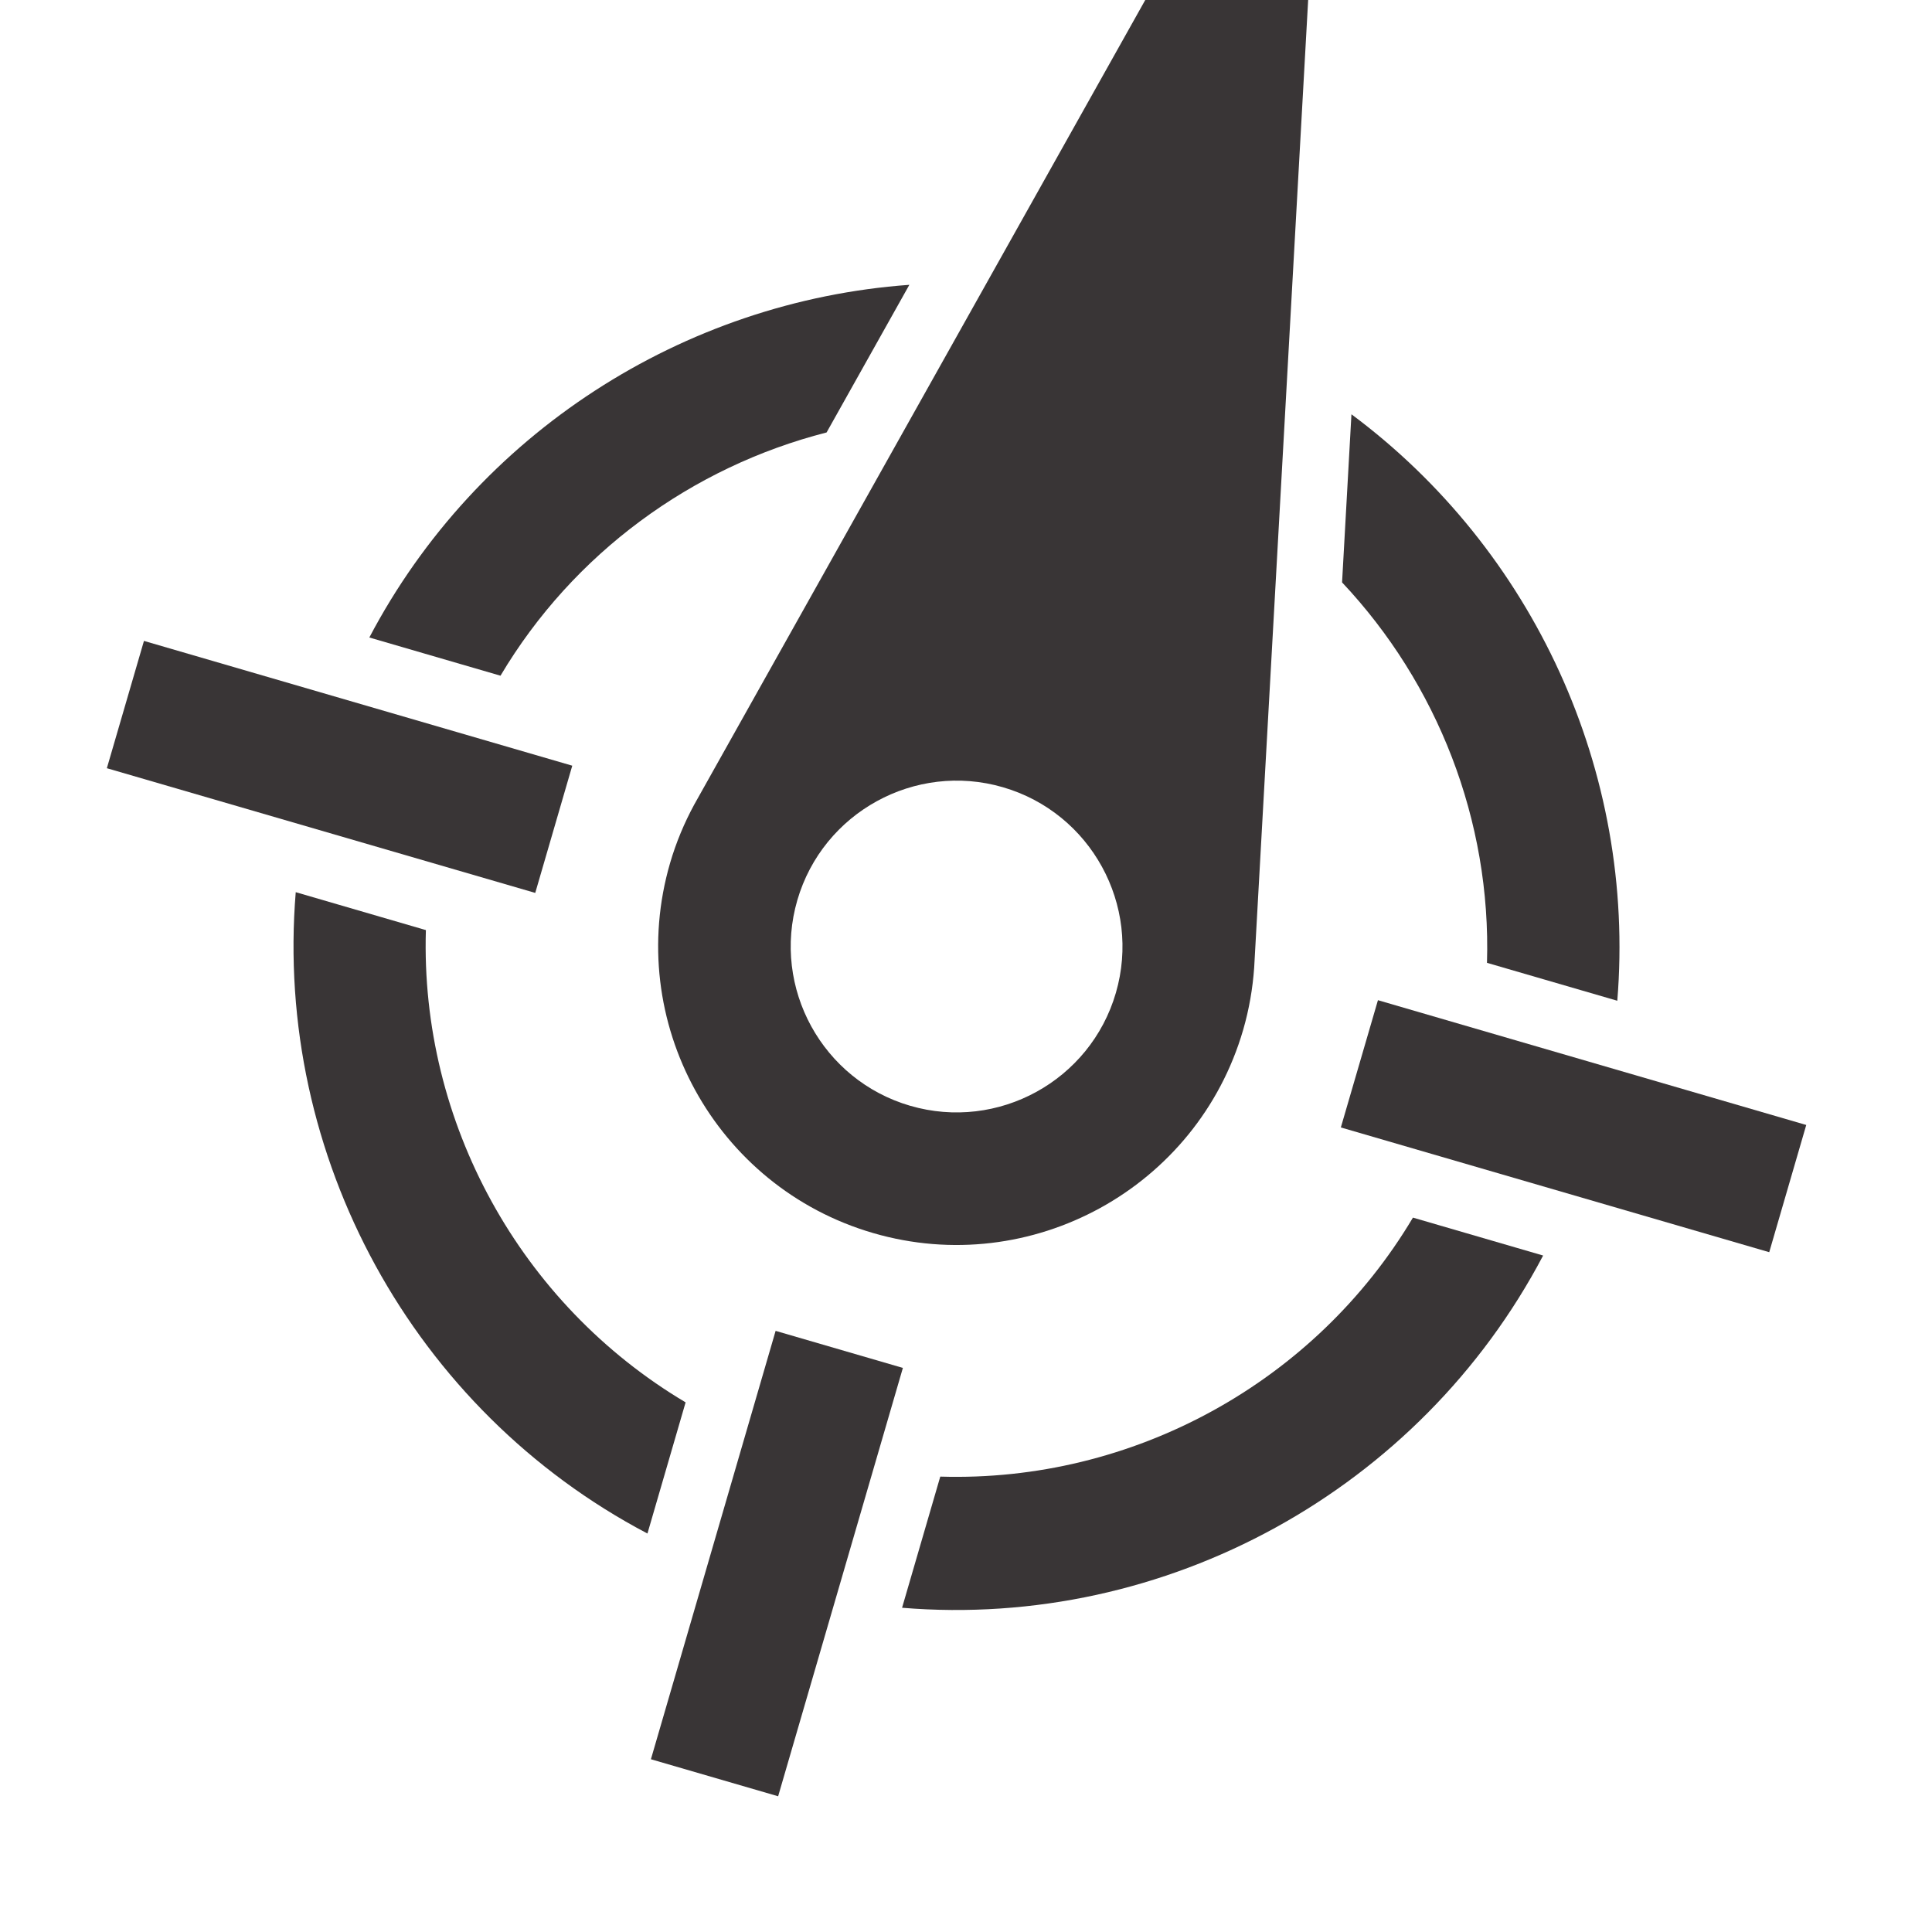<svg xmlns="http://www.w3.org/2000/svg" version="1.1" xmlns:xlink="http://www.w3.org/1999/xlink" width="88.819" height="88.819"><svg version="1.1" id="SvgjsSvg1080" width="88.819" height="88.819" viewBox="13 18 63.442 63.442" xmlns="http://www.w3.org/2000/svg" xmlns:svg="http://www.w3.org/2000/svg">
  <defs id="SvgjsDefs1079">
    <clipPath clipPathUnits="userSpaceOnUse" id="SvgjsClipPath1078">
      <path d="M 0,66.614 H 66.614 V 0 H 0 Z" transform="translate(-40.638,-29.284)" id="SvgjsPath1077"></path>
    </clipPath>
    <clipPath clipPathUnits="userSpaceOnUse" id="SvgjsClipPath1076">
      <path d="M 0,66.614 H 66.614 V 0 H 0 Z" transform="translate(-28.914,-8.876)" id="SvgjsPath1075"></path>
    </clipPath>
    <clipPath clipPathUnits="userSpaceOnUse" id="SvgjsClipPath1074">
      <path d="M 0,66.614 H 66.614 V 0 H 0 Z" transform="translate(-20.238,-30.208)" id="SvgjsPath1073"></path>
    </clipPath>
    <clipPath clipPathUnits="userSpaceOnUse" id="SvgjsClipPath1072">
      <path d="M 0,66.614 H 66.614 V 0 H 0 Z" transform="translate(-22.932,-31.124)" id="SvgjsPath1071"></path>
    </clipPath>
    <clipPath clipPathUnits="userSpaceOnUse" id="SvgjsClipPath1070">
      <path d="M 0,66.614 H 66.614 V 0 H 0 Z" transform="translate(-53.323,-22.275)" id="SvgjsPath1069"></path>
    </clipPath>
    <clipPath clipPathUnits="userSpaceOnUse" id="SvgjsClipPath1068">
      <path d="M 0,66.614 H 66.614 V 0 H 0 Z" transform="translate(-18.846,-37.414)" id="SvgjsPath1067"></path>
    </clipPath>
    <clipPath clipPathUnits="userSpaceOnUse" id="SvgjsClipPath1066">
      <path d="M 0,66.614 H 66.614 V 0 H 0 Z" transform="translate(-32.907,-16.748)" id="SvgjsPath1065"></path>
    </clipPath>
    <clipPath clipPathUnits="userSpaceOnUse" id="SvgjsClipPath1064">
      <path d="M 0,66.614 H 66.614 V 0 H 0 Z" transform="translate(-43.034,-42.912)" id="SvgjsPath1063"></path>
    </clipPath>
  </defs>
  <g id="SvgjsG1062">
    <path id="SvgjsPath1061" d="m 0,0 v 0 l 1.734,31.083 c 0.01,0.172 -0.221,0.239 -0.305,0.089 L -13.794,4.016 c -0.244,-0.45 -0.446,-0.93 -0.595,-1.441 -1.133,-3.892 1.111,-7.981 5.003,-9.114 3.892,-1.134 7.981,1.111 9.114,5.003 C -0.124,-1.025 -0.036,-0.511 0,0 m -8.473,-3.404 c -2.163,0.63 -3.411,2.902 -2.781,5.066 0.63,2.162 2.902,3.411 5.066,2.781 2.164,-0.63 3.41,-2.903 2.781,-5.065 -0.63,-2.165 -2.902,-3.412 -5.066,-2.782" style="fill:#393536;fill-opacity:1;fill-rule:nonzero;stroke:none" transform="matrix(1.333,0,0,-1.333,54.184,49.774)" clip-path="url(#clipPath2)"></path>
    <path id="SvgjsPath1060" d="m 0,0 -3.134,0.912 3.072,10.553 3.135,-0.913 z" style="fill:#393536;fill-opacity:1;fill-rule:nonzero;stroke:none" transform="matrix(1.333,0,0,-1.333,38.552,76.985)" clip-path="url(#clipPath4)"></path>
    <path id="SvgjsPath1059" d="m 0,0 -3.206,0.934 c -0.536,-6.503 2.889,-12.762 8.664,-15.799 l 0.94,3.231 C 2.325,-9.213 -0.143,-4.734 0,0" style="fill:#393536;fill-opacity:1;fill-rule:nonzero;stroke:none" transform="matrix(1.333,0,0,-1.333,26.985,48.542)" clip-path="url(#clipPath6)"></path>
    <path id="SvgjsPath1058" d="M 0,0 -10.553,3.072 -9.639,6.208 0.912,3.134 Z" style="fill:#393536;fill-opacity:1;fill-rule:nonzero;stroke:none" transform="matrix(1.333,0,0,-1.333,30.576,47.321)" clip-path="url(#clipPath8)"></path>
    <path id="SvgjsPath1057" d="M 0,0 -10.553,3.073 -9.639,6.208 0.912,3.134 Z" style="fill:#393536;fill-opacity:1;fill-rule:nonzero;stroke:none" transform="matrix(1.333,0,0,-1.333,71.097,59.119)" clip-path="url(#clipPath10)"></path>
    <path id="SvgjsPath1056" d="m 0,0 3.231,-0.941 c 1.792,3.017 4.716,5.144 8.033,5.992 l 2.039,3.637 C 7.736,8.286 2.646,5.031 0,0" style="fill:#393536;fill-opacity:1;fill-rule:nonzero;stroke:none" transform="matrix(1.333,0,0,-1.333,25.128,38.934)" clip-path="url(#clipPath12)"></path>
    <path id="SvgjsPath1055" d="m 0,0 -0.941,-3.231 c 6.503,-0.538 12.753,2.904 15.792,8.677 L 11.644,6.38 C 9.223,2.31 4.736,-0.144 0,0" style="fill:#393536;fill-opacity:1;fill-rule:nonzero;stroke:none" transform="matrix(1.333,0,0,-1.333,43.876,66.488)" clip-path="url(#clipPath14)"></path>
    <path id="SvgjsPath1054" d="m 0,0 -0.231,-4.141 c 2.349,-2.497 3.675,-5.865 3.57,-9.372 l 3.21,-0.934 C 7.012,-8.791 4.473,-3.327 0,0" style="fill:#393536;fill-opacity:1;fill-rule:nonzero;stroke:none" transform="matrix(1.333,0,0,-1.333,57.378,31.604)" clip-path="url(#clipPath16)"></path>
  </g>
</svg><style>@media (prefers-color-scheme: light) { :root { filter: none; } }
@media (prefers-color-scheme: dark) { :root { filter: contrast(0.476) brightness(3.5); } }
</style></svg>